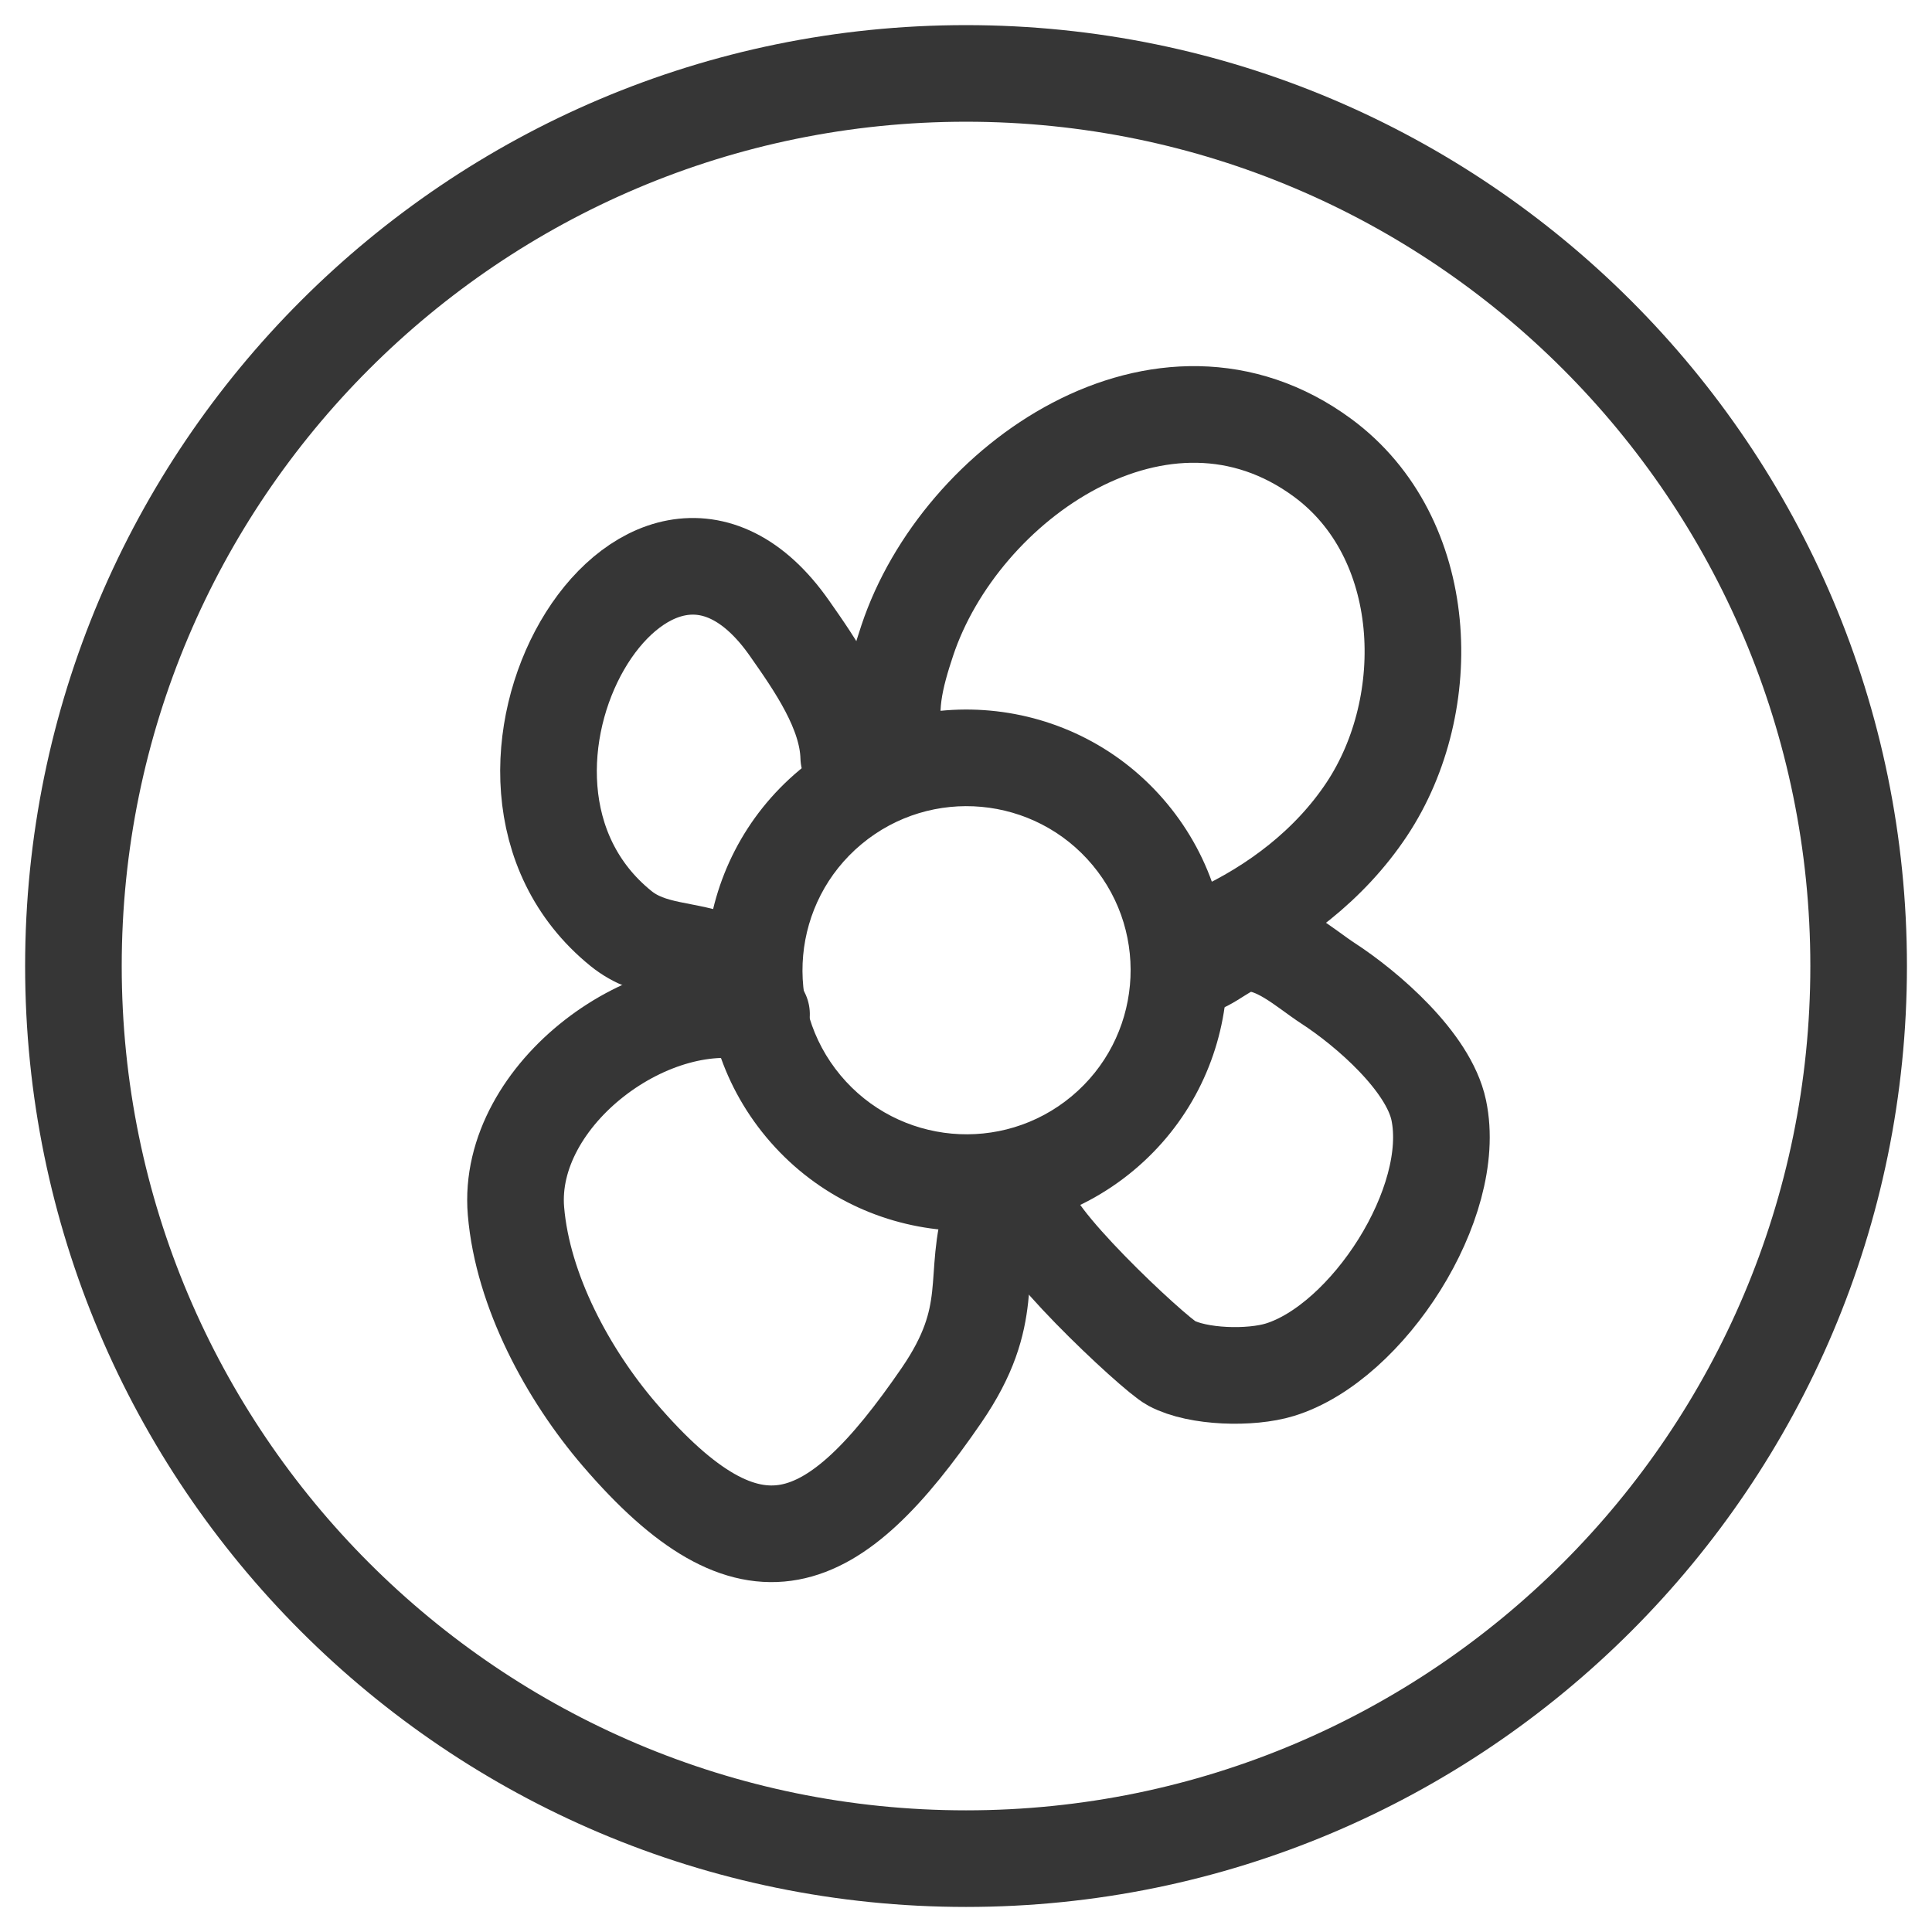 <svg style="fill-rule:evenodd;clip-rule:evenodd;stroke-linecap:round;stroke-linejoin:round;stroke-miterlimit:1.5;" xml:space="preserve" xmlns:xlink="http://www.w3.org/1999/xlink" xmlns="http://www.w3.org/2000/svg" version="1.1" viewBox="0 0 2000 2000" height="100%" width="100%">
    <g transform="matrix(1.11,0,0,1.11,-211.534,-222.634)">
        <path style="fill:rgb(54,54,54);" d="M1091.5,224C1575.81,224 1969,617.195 1969,1101.5C1969,1585.81 1575.81,1979 1091.5,1979C607.195,1979 214,1585.81 214,1101.5C214,617.195 607.195,224 1091.5,224ZM1091.5,314.092C1526.08,314.092 1878.91,666.918 1878.91,1101.5C1878.91,1536.08 1526.08,1888.91 1091.5,1888.91C656.918,1888.91 304.092,1536.08 304.092,1101.5C304.092,666.918 656.918,314.092 1091.5,314.092Z"></path>
    </g>
    <g transform="matrix(0.729,0.875,-0.875,0.729,1396.51,-653.69)">
        <path style="fill:rgb(54,54,54);" d="M896,962C1026.8,962 1133,1068.2 1133,1199C1133,1329.8 1026.8,1436 896,1436C765.196,1436 659,1329.8 659,1199C659,1068.2 765.196,962 896,962ZM896,1049.84C978.324,1049.84 1045.16,1116.68 1045.16,1199C1045.16,1281.32 978.324,1348.16 896,1348.16C813.676,1348.16 746.839,1281.32 746.839,1199C746.839,1116.68 813.676,1049.84 896,1049.84Z"></path>
    </g>
    <g transform="matrix(0.729,0.875,-0.875,0.729,1155.56,-732.972)">
        <path style="fill:none;stroke:rgb(54,54,54);stroke-width:87.84px;" d="M890.171,999.333C858.311,988.943 837.116,957.906 820.218,930.676C739.782,801.064 759.634,577.188 934.202,534.223C1053.08,504.966 1172.32,597.538 1205.28,707.676C1222.72,765.958 1219.84,828.692 1204.11,886.364C1203.68,887.933 1200.88,895.833 1199.65,894.614"></path>
    </g>
    <g transform="matrix(0.729,0.875,-0.875,0.729,1155.56,-732.972)">
        <path style="fill:none;stroke:rgb(54,54,54);stroke-width:87.84px;" d="M996.343,1249.8C913.341,1308.68 903.673,1474.69 990.905,1535.77C1050.82,1577.73 1135.83,1594.6 1206.97,1593.57C1392.41,1590.88 1414.36,1513.42 1367.23,1345.97C1342.75,1258.98 1301.28,1255.57 1268.87,1203.72"></path>
    </g>
    <g transform="matrix(0.729,0.875,-0.875,0.729,1155.56,-732.972)">
        <path style="fill:none;stroke:rgb(54,54,54);stroke-width:87.84px;" d="M1214.2,922.473C1223,906.86 1218.43,884.839 1228.62,870.442C1244.7,847.74 1280.57,843.547 1304.4,836.176C1345.11,823.587 1417.67,811.706 1457.33,832.676C1533.49,872.945 1578.31,1017.73 1546.22,1094.58C1535.47,1120.32 1503.8,1156.38 1478.53,1166.63C1461.42,1173.57 1296.94,1194.17 1284.59,1173.97"></path>
    </g>
    <g transform="matrix(0.729,0.875,-0.875,0.729,1155.56,-732.972)">
        <path style="fill:none;stroke:rgb(54,54,54);stroke-width:87.84px;" d="M867.655,1039.38C834.621,1013.26 783.169,1009.07 743.015,1005.71C516.927,986.767 642.654,1339.83 854.546,1298.1C889.628,1291.19 907.303,1262.87 935.984,1248.32"></path>
    </g>
</svg>
